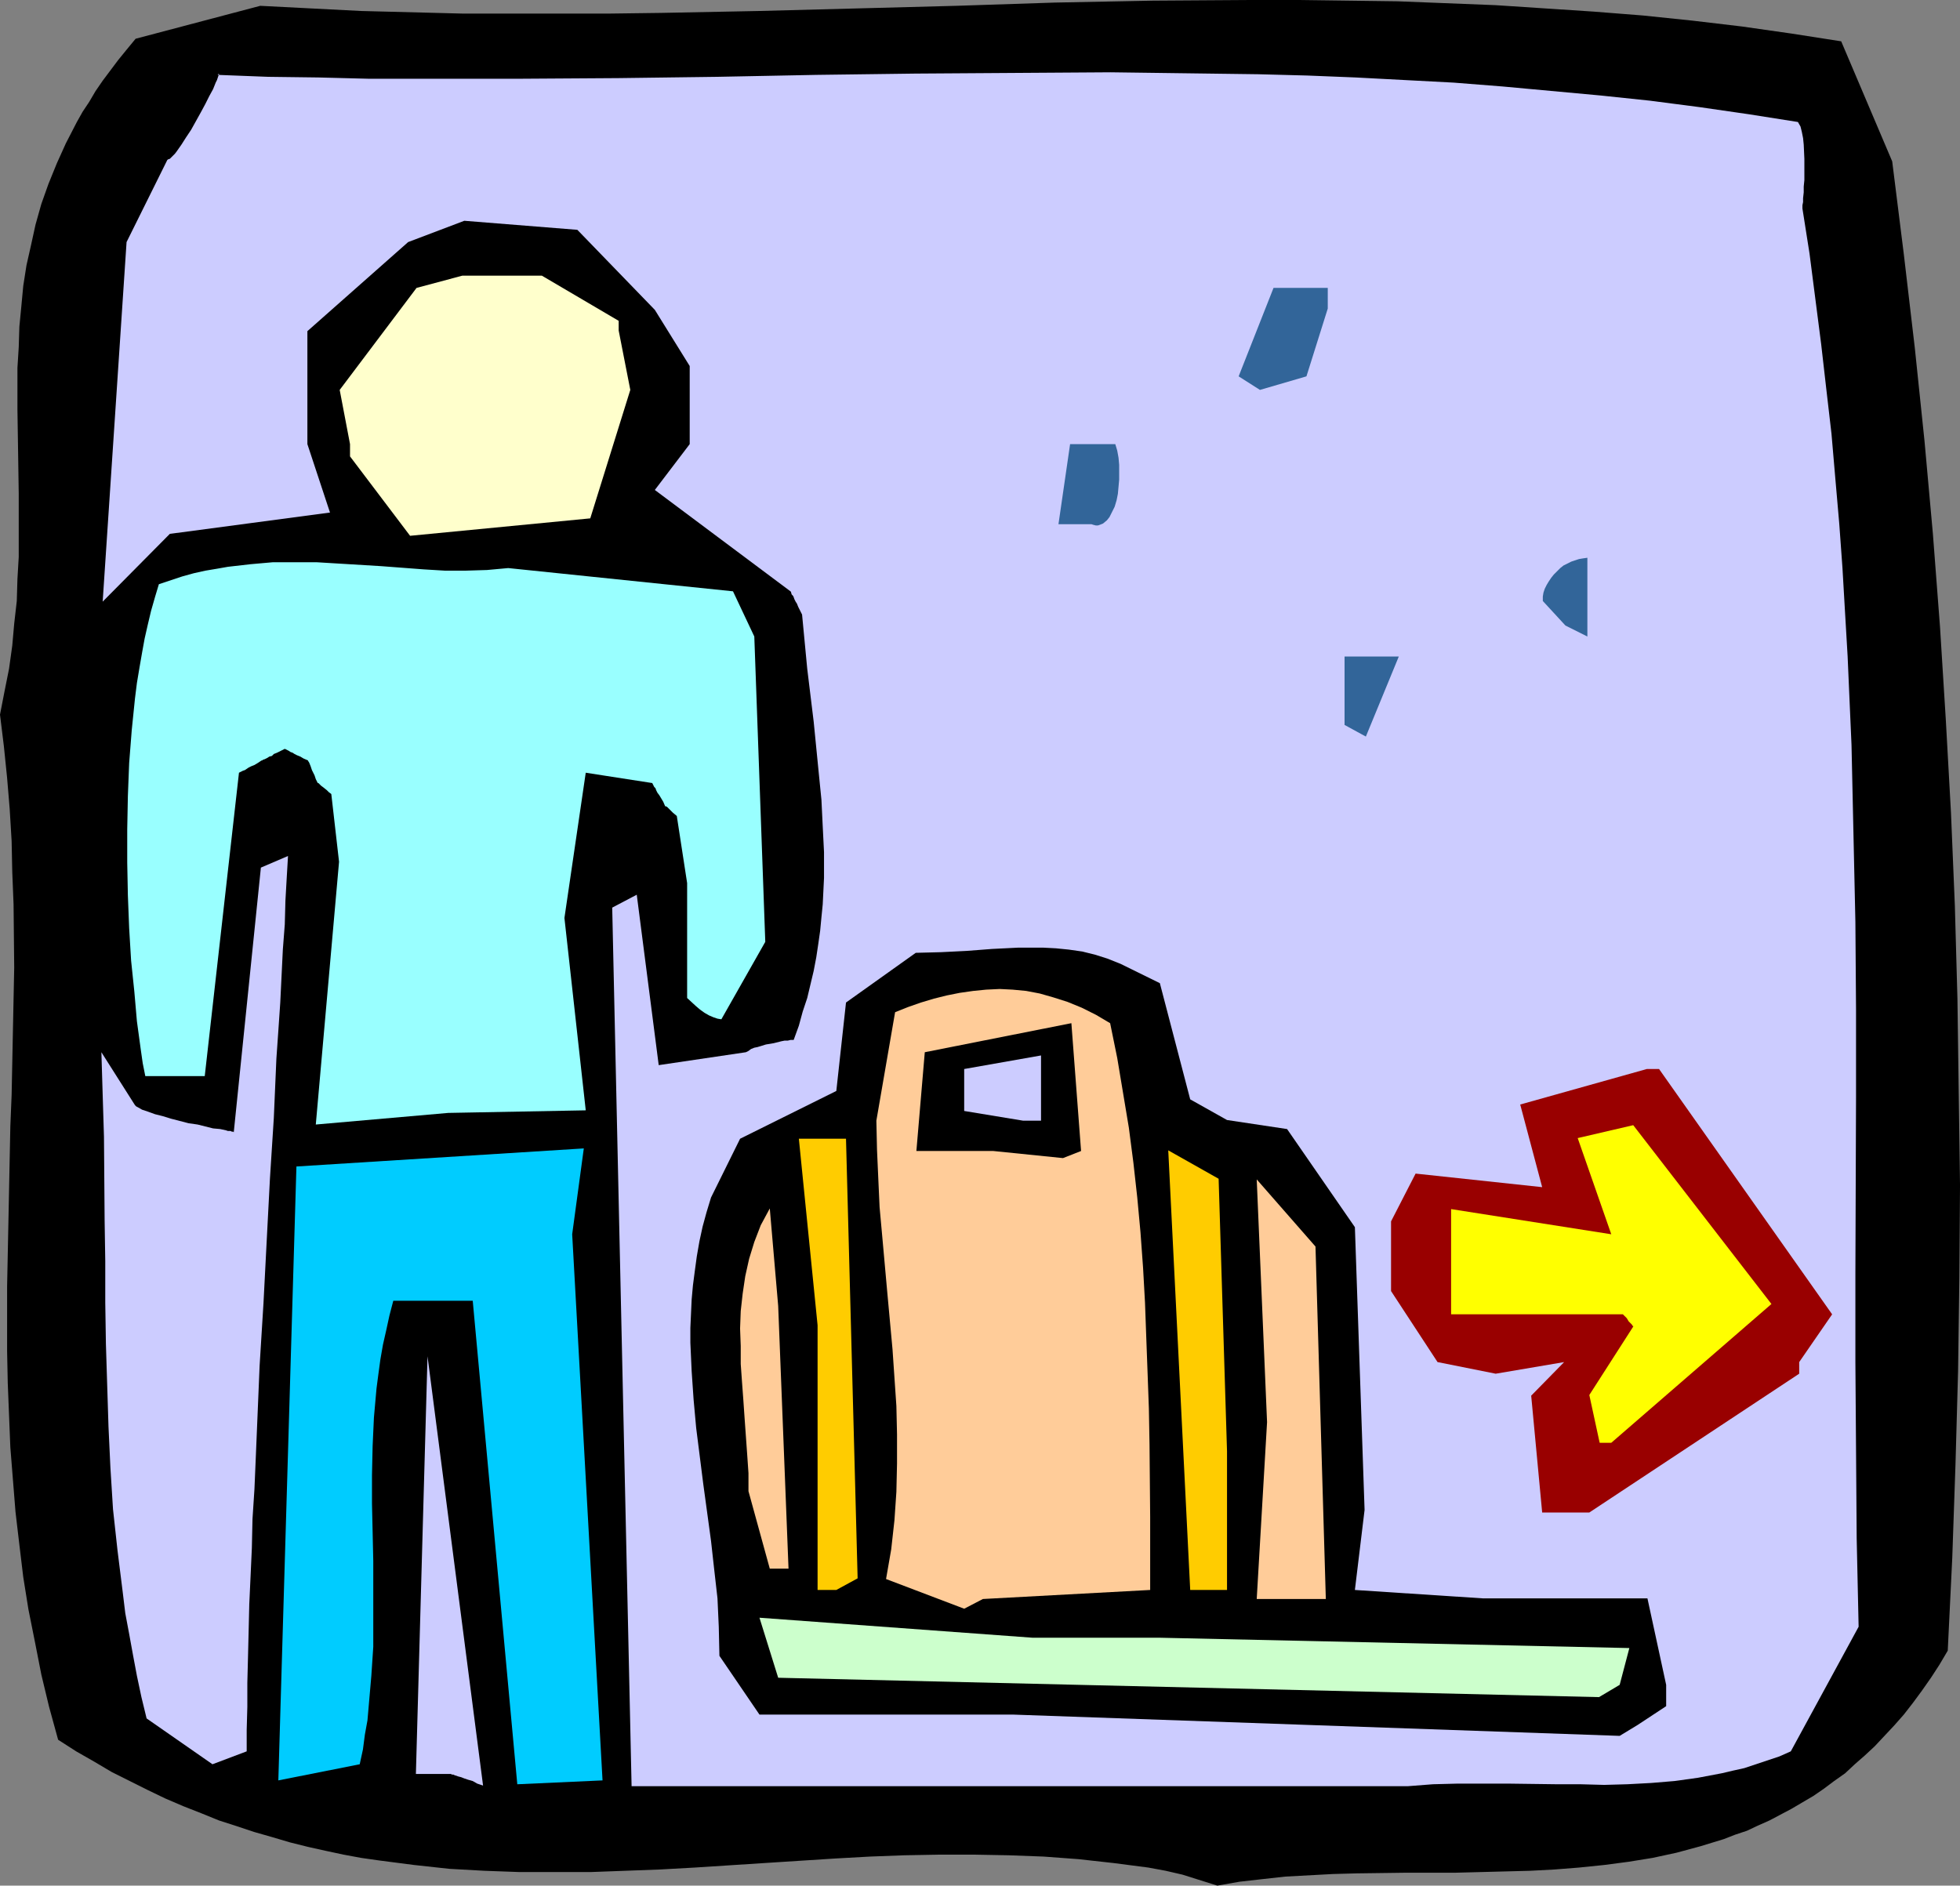 <?xml version="1.0" encoding="UTF-8" standalone="no"?>
<svg
   version="1.0"
   width="129.766mm"
   height="124.862mm"
   id="svg22"
   sodipodi:docname="Baggage Claim 2.wmf"
   xmlns:inkscape="http://www.inkscape.org/namespaces/inkscape"
   xmlns:sodipodi="http://sodipodi.sourceforge.net/DTD/sodipodi-0.dtd"
   xmlns="http://www.w3.org/2000/svg"
   xmlns:svg="http://www.w3.org/2000/svg">
  <rect width="100%" height="100%" fill="#808080" stroke="none"/>
  <sodipodi:namedview
     id="namedview22"
     pagecolor="#ffffff"
     bordercolor="#000000"
     borderopacity="0.25"
     inkscape:showpageshadow="2"
     inkscape:pageopacity="0.0"
     inkscape:pagecheckerboard="0"
     inkscape:deskcolor="#d1d1d1"
     inkscape:document-units="mm" />
  <defs
     id="defs1">
    <pattern
       id="WMFhbasepattern"
       patternUnits="userSpaceOnUse"
       width="6"
       height="6"
       x="0"
       y="0" />
  </defs>
  <path
     style="fill:#000000;fill-opacity:1;fill-rule:evenodd;stroke:none"
     d="m 295.889,469.171 -4.202,-0.969 -4.363,-0.808 -8.726,-1.131 -8.726,-0.969 -8.726,-0.646 -8.726,-0.323 -8.726,-0.162 h -8.565 l -8.888,0.162 -8.565,0.323 -8.726,0.485 -17.614,1.131 -17.453,1.131 -8.726,0.485 -8.726,0.323 -8.726,0.323 h -8.888 -8.726 l -8.888,-0.323 -8.726,-0.485 -8.888,-0.969 -8.726,-1.131 -4.525,-0.646 -4.363,-0.808 -4.525,-0.969 -4.363,-0.969 -4.525,-1.131 -4.363,-1.292 -4.525,-1.292 -4.363,-1.454 -4.525,-1.454 -4.363,-1.777 -4.525,-1.777 -4.525,-1.939 -4.363,-2.1 -4.525,-2.262 -4.525,-2.262 -4.363,-2.585 -4.525,-2.585 -4.525,-2.908 -2.262,-8.24 -1.939,-8.078 L 8.726,410.848 7.11,402.77 5.818,394.692 4.848,386.614 3.878,378.374 3.232,370.296 2.586,362.218 2.262,354.14 1.939,346.062 1.778,338.146 V 321.99 L 2.101,305.995 2.424,290.001 2.586,281.923 2.909,274.006 3.232,258.012 3.555,242.179 3.394,226.346 3.07,218.268 2.909,210.513 2.424,202.435 1.778,194.68 0.97,186.764 0,178.847 l 1.131,-5.816 1.131,-5.655 0.808,-5.816 0.485,-5.493 0.646,-5.655 0.162,-5.493 0.323,-5.493 v -5.331 -10.663 L 4.525,112.931 4.363,102.429 V 92.089 l 0.323,-5.17 0.162,-5.17 0.485,-5.008 0.485,-5.17 0.808,-5.17 1.131,-5.008 1.131,-5.17 1.454,-5.17 1.778,-5.008 2.101,-5.17 2.262,-5.008 2.747,-5.331 1.454,-2.585 1.616,-2.423 1.616,-2.747 1.778,-2.585 1.939,-2.585 1.939,-2.585 2.101,-2.585 2.262,-2.747 31.189,-8.24 12.605,0.646 12.605,0.646 12.605,0.323 12.605,0.323 h 12.443 12.443 12.443 L 165.317,3.231 190.041,2.747 214.766,2.1 239.329,1.454 263.892,0.646 288.456,0.162 312.857,0 h 12.282 l 12.282,0.162 12.282,0.162 12.282,0.485 12.282,0.485 12.282,0.808 12.282,0.808 12.282,0.969 12.443,1.292 12.282,1.454 12.443,1.777 12.443,1.939 12.766,30.05 2.909,23.265 2.747,23.426 2.424,23.265 2.101,23.265 1.778,23.265 1.454,23.265 1.293,23.265 0.97,23.265 0.646,23.265 0.323,23.426 0.323,23.265 -0.162,23.265 -0.323,23.265 -0.646,23.265 -0.808,23.426 -1.131,23.265 -2.101,3.554 -2.101,3.231 -2.262,3.231 -2.262,3.07 -2.262,2.908 -2.424,2.747 -2.424,2.585 -2.424,2.585 -2.424,2.262 -2.586,2.262 -2.424,2.262 -2.747,1.939 -2.586,1.939 -2.586,1.777 -2.747,1.616 -2.747,1.616 -2.747,1.454 -2.747,1.454 -2.909,1.292 -2.747,1.292 -2.909,0.969 -2.909,1.131 -5.818,1.777 -5.979,1.616 -5.979,1.292 -5.979,0.969 -6.141,0.808 -6.302,0.646 -6.141,0.485 -6.141,0.323 -6.302,0.162 -12.443,0.323 H 351.641 l -12.12,0.162 -5.979,0.162 -5.979,0.323 -5.979,0.323 -5.818,0.646 -5.656,0.646 -5.494,0.969 z"
     id="path1" />
  <path
     style="fill:#ccccff;fill-opacity:1;fill-rule:evenodd;stroke:none"
     d="m 340.652,447.037 h -182.608 l -4.848,-219.884 6.141,-3.231 5.494,42.652 21.816,-3.231 0.646,-0.323 0.646,-0.485 0.808,-0.323 0.808,-0.162 2.101,-0.646 1.939,-0.323 1.939,-0.485 0.808,-0.162 h 0.808 l 0.646,-0.162 h 0.323 0.323 0.162 l 1.293,-3.554 0.97,-3.554 1.131,-3.393 0.808,-3.393 0.808,-3.393 0.646,-3.393 0.485,-3.231 0.485,-3.393 0.323,-3.393 0.323,-3.231 0.323,-6.624 v -6.462 l -0.323,-6.462 -0.323,-6.624 -0.646,-6.462 -1.293,-13.086 -0.808,-6.624 -0.808,-6.624 -0.646,-6.786 -0.646,-6.786 -0.485,-0.969 -0.485,-0.969 -0.323,-0.808 -0.323,-0.485 -0.323,-0.646 -0.162,-0.485 -0.162,-0.323 -0.323,-0.323 -0.162,-0.485 v -0.162 l -0.162,-0.162 -33.936,-25.365 8.726,-11.471 V 91.605 l -8.726,-14.056 -19.392,-20.033 -28.28,-2.262 -14.059,5.331 -25.21,22.295 v 28.273 l 5.656,17.125 -40.077,5.331 -16.806,16.964 5.979,-89.989 10.181,-20.518 0.162,-0.162 0.485,-0.162 0.323,-0.323 0.485,-0.485 0.485,-0.485 0.485,-0.646 1.131,-1.616 1.131,-1.777 1.293,-1.939 2.424,-4.362 1.131,-2.1 0.97,-1.939 0.97,-1.777 0.323,-0.808 0.323,-0.808 0.323,-0.646 0.162,-0.485 0.162,-0.485 0.162,-0.323 v -0.162 -0.162 l -0.162,0.162 -0.162,0.162 12.605,0.485 12.605,0.162 12.605,0.323 h 12.605 25.048 l 24.886,-0.162 24.725,-0.323 24.725,-0.485 24.725,-0.323 24.402,-0.162 24.563,-0.162 24.563,0.323 12.282,0.162 12.282,0.323 12.12,0.485 12.282,0.646 12.282,0.646 12.282,0.969 12.282,1.131 12.282,1.131 12.282,1.292 12.443,1.616 12.282,1.777 12.282,1.939 0.646,1.131 0.323,1.292 0.323,1.616 0.162,1.616 0.162,3.554 v 3.554 1.777 l -0.162,1.616 v 1.454 l -0.162,1.454 v 0.969 l -0.162,0.808 v 0.646 0.162 l 1.778,11.309 1.454,11.309 1.454,11.309 1.293,11.309 1.293,11.148 0.97,11.309 0.97,11.148 0.808,11.148 0.646,11.148 0.646,10.986 0.485,11.148 0.485,10.986 0.485,22.134 0.485,22.134 0.162,21.972 v 22.134 l -0.162,43.944 v 22.134 l 0.162,21.972 0.162,22.134 0.485,22.134 -16.968,31.181 -2.909,1.292 -2.909,0.969 -2.909,0.969 -2.909,0.969 -2.909,0.646 -2.747,0.646 -5.979,1.131 -5.818,0.808 -5.818,0.485 -5.979,0.323 -5.818,0.162 -5.979,-0.162 h -5.979 l -12.282,-0.162 h -6.141 -6.141 l -6.302,0.162 -6.302,0.485 z"
     id="path2" />
  <path
     style="fill:#ccccff;fill-opacity:1;fill-rule:evenodd;stroke:none"
     d="m 104.07,443.968 2.909,-104.53 13.898,107.438 -1.454,-0.485 -1.131,-0.646 -1.131,-0.323 -0.97,-0.323 -0.808,-0.323 -0.646,-0.162 -0.485,-0.162 -0.485,-0.162 -0.323,-0.162 h -0.323 l -0.323,-0.162 h -0.162 z"
     id="path3" />
  <path
     style="fill:#ccccff;fill-opacity:1;fill-rule:evenodd;stroke:none"
     d="m 53.166,441.544 -16.483,-11.471 -1.293,-5.331 -1.131,-5.331 -0.97,-5.17 -0.97,-5.331 -0.97,-5.17 -0.646,-5.331 -1.293,-10.34 -1.131,-10.34 -0.646,-10.34 -0.485,-10.34 -0.323,-10.34 -0.323,-10.34 -0.162,-10.34 v -10.34 l -0.162,-10.34 -0.162,-20.841 -0.323,-10.501 -0.323,-10.663 8.403,13.248 0.323,0.323 0.323,0.162 1.131,0.646 1.454,0.485 1.778,0.646 1.939,0.485 2.101,0.646 4.363,1.131 2.262,0.323 1.939,0.485 1.939,0.485 1.778,0.162 1.454,0.323 0.485,0.162 h 0.646 l 0.323,0.162 h 0.323 l 0.162,0.162 v 0 l 6.787,-66.24 6.787,-2.908 -0.323,5.493 -0.323,5.655 -0.162,5.978 -0.485,6.301 -0.323,6.624 -0.323,6.624 -0.485,7.109 -0.485,6.947 -0.323,7.432 -0.323,7.432 -0.485,7.593 -0.485,7.593 -0.808,15.51 -0.808,15.671 -0.97,15.671 -0.646,15.51 -0.323,7.755 -0.323,7.593 -0.485,7.432 -0.162,7.27 -0.323,7.109 -0.323,6.947 -0.162,6.786 -0.162,6.624 -0.162,6.301 v 5.978 l -0.162,5.816 v 5.331 z"
     id="path4" />
  <path
     style="fill:#00ccff;fill-opacity:1;fill-rule:evenodd;stroke:none"
     d="m 69.65,445.583 4.525,-153.644 71.912,-4.524 -2.909,21.488 7.595,136.68 -21.331,0.969 -11.15,-121.009 H 98.414 l -0.97,3.716 -0.808,3.716 -0.808,3.554 -0.646,3.716 -0.485,3.554 -0.485,3.716 -0.646,7.27 -0.323,7.109 -0.162,7.27 v 7.109 l 0.162,7.109 0.162,7.27 v 7.109 7.27 7.109 l -0.485,7.27 -0.646,7.432 -0.323,3.716 -0.646,3.554 -0.485,3.716 -0.808,3.716 z"
     id="path5" />
  <path
     style="fill:#99ffff;fill-opacity:1;fill-rule:evenodd;stroke:none"
     d="m 79.022,281.438 5.818,-65.755 -1.939,-16.964 -0.646,-0.485 -0.485,-0.485 -0.808,-0.646 -0.646,-0.485 -0.323,-0.323 -0.323,-0.323 h -0.162 v 0 l -0.485,-0.969 -0.323,-0.969 -0.323,-0.646 -0.323,-0.646 -0.162,-0.485 -0.162,-0.485 -0.323,-0.808 -0.162,-0.323 -0.162,-0.162 v -0.162 l -1.131,-0.485 -0.808,-0.485 -0.808,-0.323 -0.646,-0.323 -0.485,-0.323 -0.485,-0.162 -0.485,-0.323 -0.323,-0.162 -0.323,-0.162 -0.323,-0.162 v 0 l -0.97,0.485 -0.97,0.485 -0.808,0.323 -0.485,0.485 -0.646,0.162 -0.485,0.323 -0.323,0.162 -0.323,0.162 -0.485,0.162 -0.162,0.162 h -0.162 l -0.97,0.646 -0.808,0.485 -0.808,0.323 -0.646,0.323 -0.485,0.323 -0.485,0.323 -0.485,0.162 -0.323,0.162 -0.323,0.162 -0.323,0.162 v 0 l -8.565,75.933 H 36.36 l -0.646,-3.231 -0.485,-3.393 -0.485,-3.554 -0.485,-3.554 -0.323,-3.716 -0.323,-3.716 -0.808,-7.755 -0.485,-8.078 -0.323,-8.24 -0.162,-8.24 v -8.24 l 0.162,-8.401 0.323,-8.24 0.646,-8.24 0.808,-7.916 0.485,-3.877 0.646,-3.877 0.646,-3.716 0.646,-3.554 0.808,-3.554 0.808,-3.393 0.97,-3.393 0.97,-3.231 2.909,-0.969 2.909,-0.969 2.909,-0.808 2.909,-0.646 2.909,-0.485 2.747,-0.485 5.656,-0.646 5.494,-0.485 h 5.656 5.494 l 5.333,0.323 10.666,0.646 10.666,0.808 5.333,0.323 h 5.171 l 5.333,-0.162 5.333,-0.485 56.237,5.816 5.333,11.309 2.747,76.418 -10.989,19.387 -0.97,-0.162 -0.97,-0.323 -1.131,-0.485 -1.131,-0.646 -1.131,-0.808 -1.131,-0.969 -2.101,-1.939 V 221.014 l -2.586,-16.802 -0.97,-0.808 -0.646,-0.646 -0.485,-0.485 -0.323,-0.323 -0.323,-0.162 h -0.162 l -0.485,-1.131 -0.485,-0.808 -0.485,-0.808 -0.485,-0.646 -0.323,-0.646 -0.162,-0.485 -0.323,-0.323 -0.162,-0.323 -0.162,-0.323 -0.162,-0.323 v 0 l -16.645,-2.585 -5.333,36.351 5.333,48.145 -34.421,0.646 z"
     id="path6" />
  <path
     style="fill:#000000;fill-opacity:1;fill-rule:evenodd;stroke:none"
     d="m 409.817,431.689 7.11,-4.685 v -5.331 l -4.686,-21.649 h -41.208 l -31.997,-2.1 2.424,-20.033 -2.424,-70.763 -16.968,-24.557 -15.029,-2.262 -9.211,-5.17 -7.595,-29.081 -9.858,-4.847 -3.232,-1.292 -3.07,-0.969 -3.232,-0.808 -3.394,-0.485 -3.232,-0.323 -3.07,-0.162 h -3.232 -3.232 l -6.464,0.323 -6.302,0.485 -6.464,0.323 -6.302,0.162 -17.453,12.44 -2.424,22.134 -24.078,11.955 -7.272,14.702 -1.131,3.716 -0.97,3.554 -0.808,3.716 -0.646,3.716 -0.485,3.554 -0.485,3.716 -0.323,3.554 -0.162,3.554 -0.162,3.554 v 3.716 l 0.323,7.109 0.485,7.109 0.646,7.109 1.778,14.056 1.939,14.217 0.808,7.27 0.808,7.109 0.323,7.109 0.162,7.27 10.019,14.702 h 63.347 l 151.904,5.331 z"
     id="path7" />
  <path
     style="fill:#ccffcc;fill-opacity:1;fill-rule:evenodd;stroke:none"
     d="m 405.292,421.672 2.424,-9.209 -117.483,-2.585 h -31.835 l -68.357,-5.008 4.686,15.025 205.393,4.847 z"
     id="path8" />
  <path
     style="fill:#ffcc99;fill-opacity:1;fill-rule:evenodd;stroke:none"
     d="m 245.955,400.185 41.854,-2.262 v -18.256 l -0.162,-18.095 -0.162,-9.047 -0.323,-8.886 -0.323,-8.724 -0.323,-8.886 -0.485,-8.724 -0.646,-8.886 -0.808,-8.724 -0.97,-8.724 -1.131,-8.724 -1.454,-8.724 -1.454,-8.724 -1.778,-8.724 -3.555,-2.1 -3.555,-1.777 -3.555,-1.454 -3.555,-1.131 -3.394,-0.969 -3.394,-0.646 -3.394,-0.323 -3.232,-0.162 -3.394,0.162 -3.232,0.323 -3.394,0.485 -3.232,0.646 -3.232,0.808 -3.232,0.969 -3.232,1.131 -3.232,1.292 -4.686,27.142 0.162,7.27 0.323,7.27 0.323,7.109 0.646,7.109 1.293,14.379 1.293,14.056 0.485,7.109 0.485,7.109 0.162,7.109 v 7.27 l -0.162,7.109 -0.485,7.109 -0.808,7.27 -0.646,3.716 -0.646,3.716 19.554,7.432 z"
     id="path9" />
  <path
     style="fill:#ffcc99;fill-opacity:1;fill-rule:evenodd;stroke:none"
     d="m 331.764,400.185 -2.586,-88.212 -14.706,-16.802 2.586,60.747 -2.586,44.268 h 12.605 z"
     id="path10" />
  <path
     style="fill:#ffcc00;fill-opacity:1;fill-rule:evenodd;stroke:none"
     d="m 307.04,397.923 v -34.735 l -2.101,-68.178 -12.605,-7.109 5.494,110.023 h 2.101 z"
     id="path11" />
  <path
     style="fill:#ffcc00;fill-opacity:1;fill-rule:evenodd;stroke:none"
     d="m 214.605,395.015 -2.909,-110.023 h -11.797 l 4.686,46.691 v 66.24 h 4.686 z"
     id="path12" />
  <path
     style="fill:#ffcc99;fill-opacity:1;fill-rule:evenodd;stroke:none"
     d="m 197.313,392.592 -2.586,-65.755 -2.101,-24.396 -1.131,2.1 -1.131,2.1 -0.808,2.1 -0.808,2.1 -0.646,2.1 -0.646,2.1 -0.97,4.362 -0.646,4.362 -0.485,4.362 -0.162,4.362 0.162,4.362 v 4.524 l 0.323,4.524 0.323,4.362 0.323,4.685 0.646,9.047 0.323,4.685 v 4.524 l 5.333,19.387 z"
     id="path13" />
  <path
     style="fill:#990000;fill-opacity:1;fill-rule:evenodd;stroke:none"
     d="m 397.697,378.536 52.52,-34.735 v -2.908 l 8.242,-11.955 -43.309,-61.393 h -3.07 l -31.674,8.886 5.494,20.68 -31.674,-3.393 -6.141,11.955 v 17.449 l 11.635,17.772 14.544,2.908 17.13,-2.908 -8.242,8.401 2.747,29.242 h 5.494 z"
     id="path14" />
  <path
     style="fill:#ffff00;fill-opacity:1;fill-rule:evenodd;stroke:none"
     d="m 403.192,361.087 40.077,-34.735 -34.582,-44.752 -13.898,3.231 8.403,24.072 -40.077,-6.301 v 26.334 h 42.986 l 0.97,0.969 0.485,0.808 0.485,0.485 0.323,0.323 0.162,0.323 h 0.162 v 0.162 l -10.989,17.125 2.586,11.955 z"
     id="path15" />
  <path
     style="fill:#000000;fill-opacity:1;fill-rule:evenodd;stroke:none"
     d="m 270.518,288.062 -2.424,-31.989 -36.683,7.27 -2.101,24.719 h 19.23 l 17.453,1.777 z"
     id="path16" />
  <path
     style="fill:#ccccff;fill-opacity:1;fill-rule:evenodd;stroke:none"
     d="M 260.499,280.469 V 264.151 l -19.23,3.393 v 10.501 l 14.706,2.423 z"
     id="path17" />
  <path
     style="fill:#326599;fill-opacity:1;fill-rule:evenodd;stroke:none"
     d="m 336.451,181.432 v -17.125 h 13.574 l -8.242,20.033 z"
     id="path18" />
  <path
     style="fill:#326599;fill-opacity:1;fill-rule:evenodd;stroke:none"
     d="m 391.718,156.552 -5.656,-6.139 v -1.131 l 0.162,-0.969 0.323,-0.969 0.485,-0.969 0.485,-0.808 0.646,-0.969 0.646,-0.808 0.808,-0.808 0.808,-0.808 0.808,-0.646 0.97,-0.485 0.97,-0.485 0.97,-0.323 0.97,-0.323 0.97,-0.162 1.131,-0.162 v 19.71 z"
     id="path19" />
  <path
     style="fill:#ffffcc;fill-opacity:1;fill-rule:evenodd;stroke:none"
     d="M 102.616,134.095 87.587,114.223 v -3.07 L 85.002,97.582 104.232,72.056 115.705,68.986 h 19.877 l 19.23,11.309 v 2.423 l 2.909,14.864 -10.019,32.15 z"
     id="path20" />
  <path
     style="fill:#326599;fill-opacity:1;fill-rule:evenodd;stroke:none"
     d="m 264.862,131.187 2.909,-20.033 h 11.312 l 0.485,1.616 0.323,1.777 0.162,1.777 v 1.939 1.777 l -0.162,1.777 -0.162,1.777 -0.323,1.616 -0.485,1.616 -0.646,1.292 -0.646,1.292 -0.646,0.808 -0.97,0.808 -0.808,0.323 -0.485,0.162 h -0.485 l -0.646,-0.162 -0.485,-0.162 z"
     id="path21" />
  <path
     style="fill:#326599;fill-opacity:1;fill-rule:evenodd;stroke:none"
     d="m 309.948,94.19 8.726,-22.134 h 13.574 v 5.331 -0.162 l -5.333,16.964 -11.635,3.393 z"
     id="path22" />
</svg>
